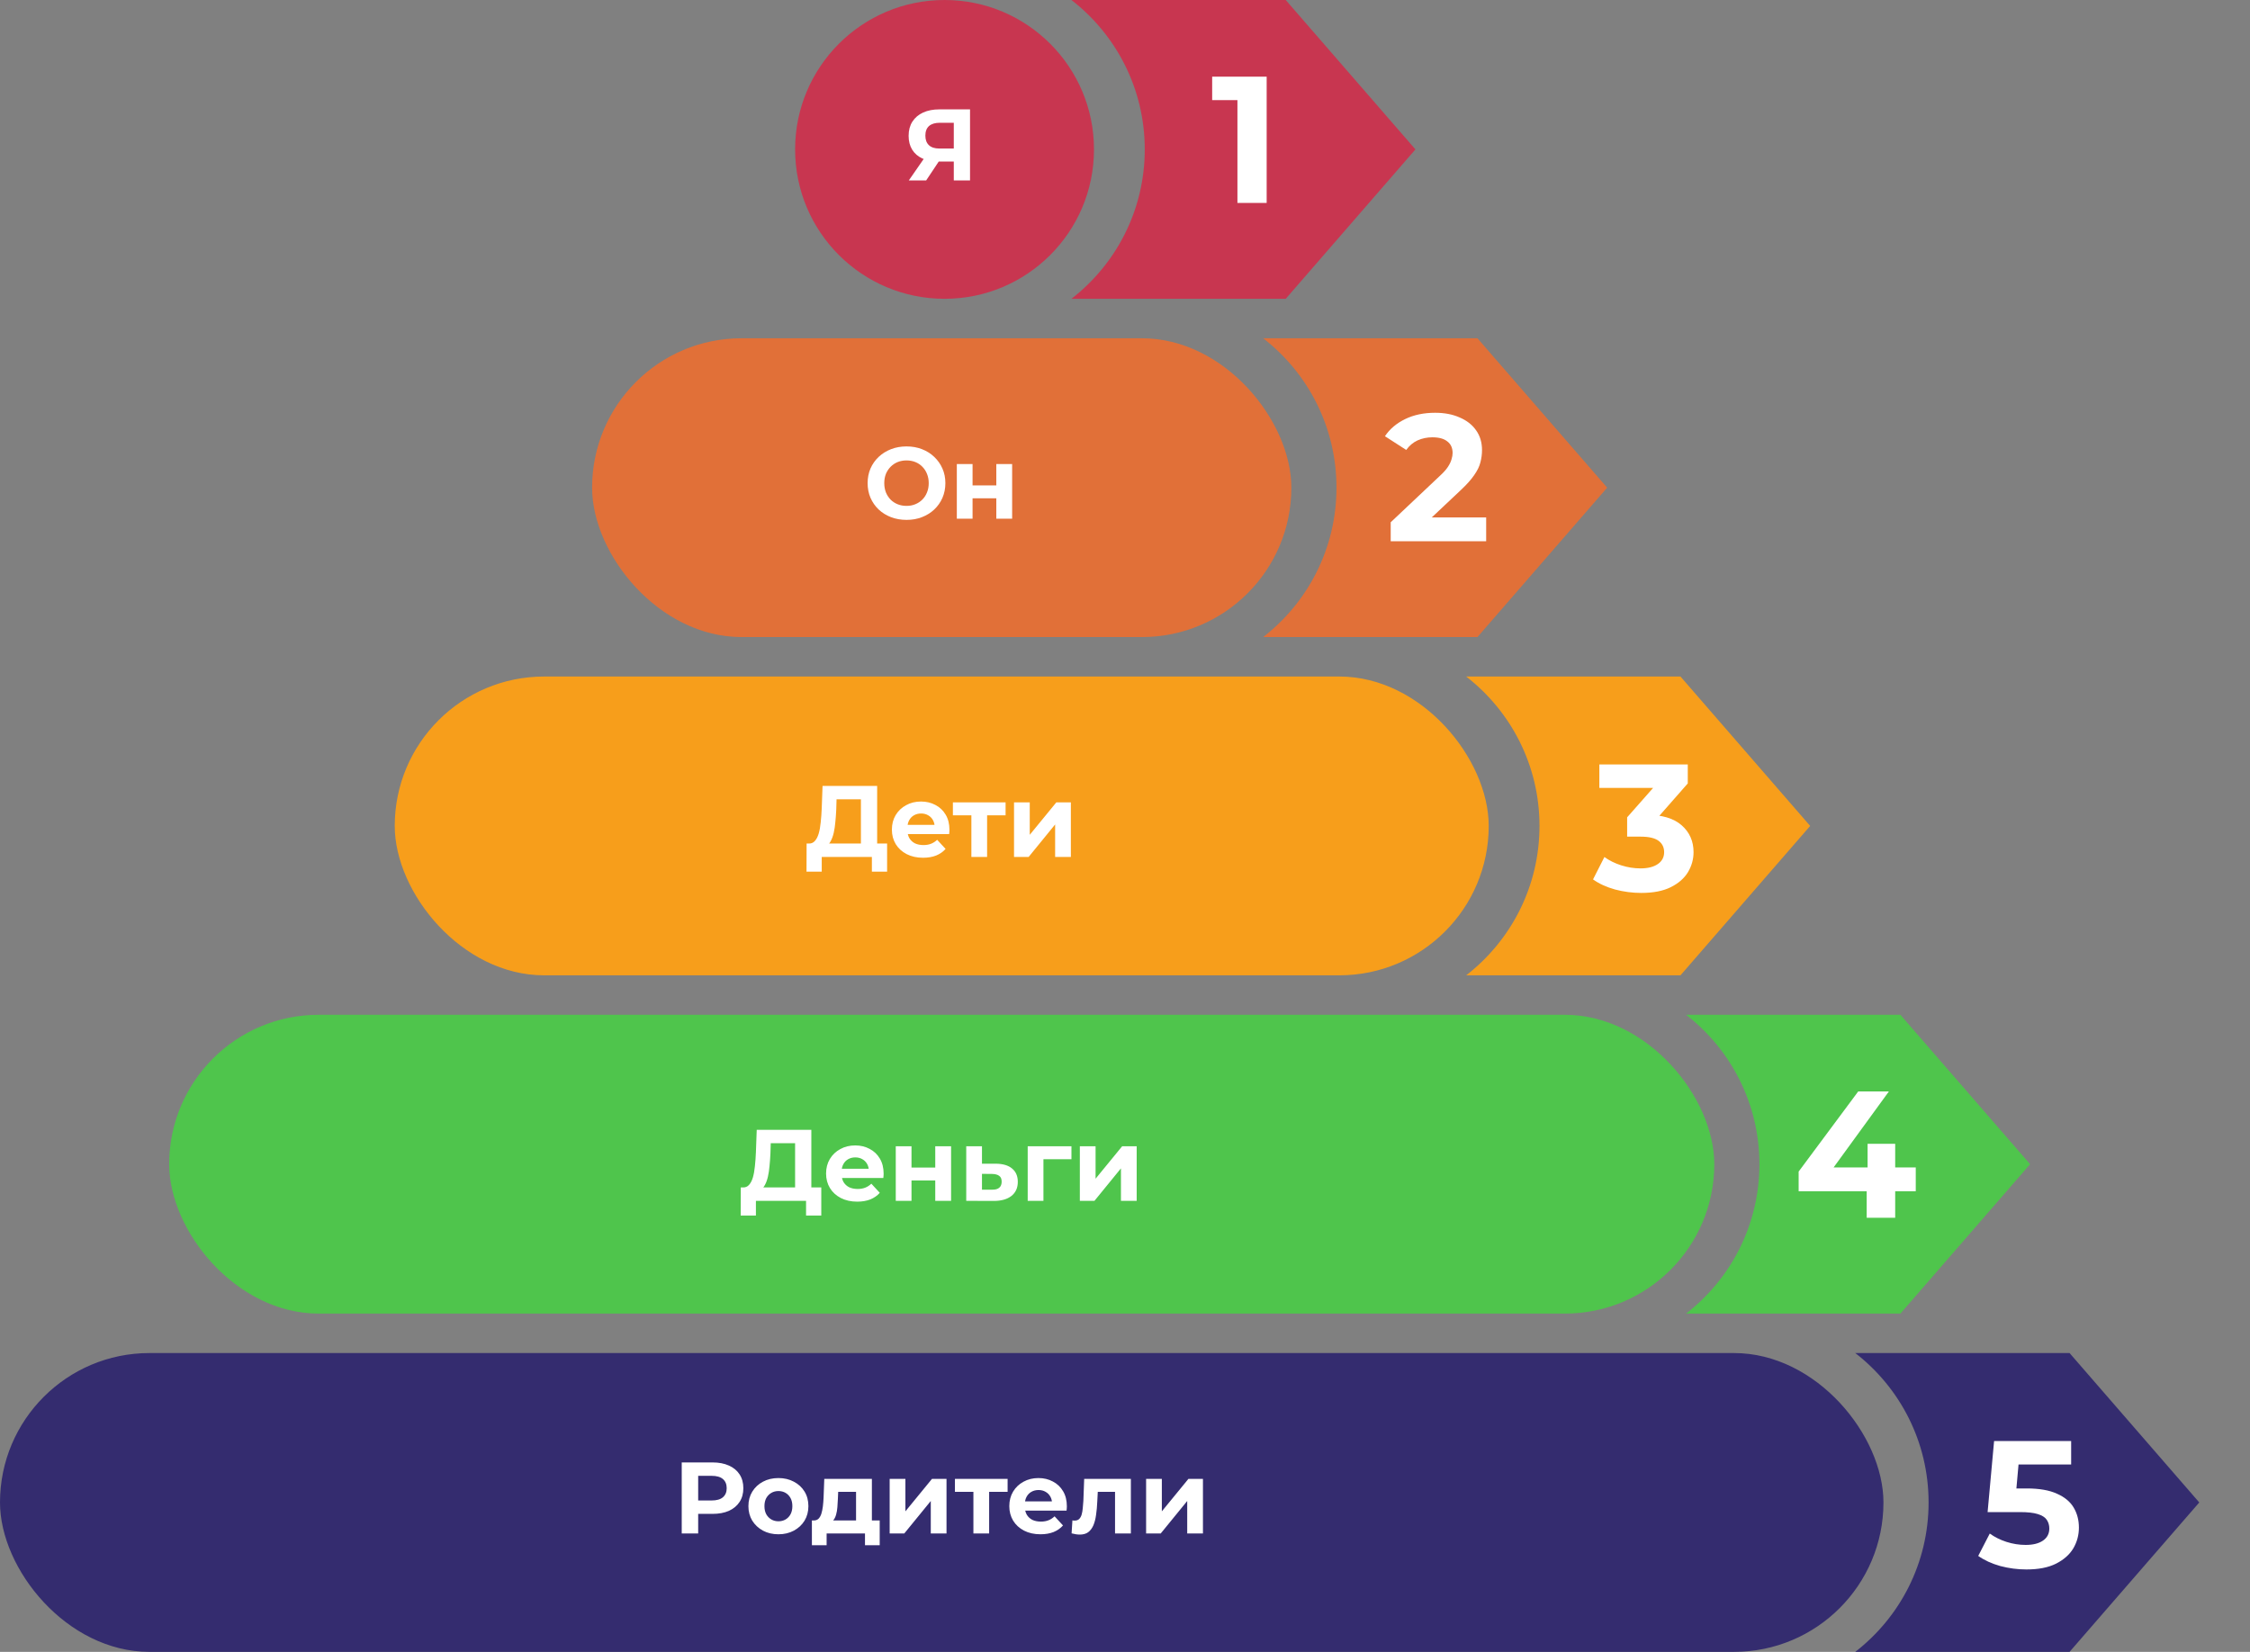 <?xml version="1.0" encoding="UTF-8"?> <svg xmlns="http://www.w3.org/2000/svg" width="399" height="293" viewBox="0 0 399 293" fill="none"><rect x="0" y="0" width="399" height="293" fill="#808080" stroke="none"/> <path fill-rule="evenodd" clip-rule="evenodd" d="M329 293C336.911 286.872 342.003 277.281 342.003 266.5C342.003 255.719 336.911 246.128 329 240H367.003L390.003 266.5L367.003 293H329Z" fill="#342C6F"></path> <path fill-rule="evenodd" clip-rule="evenodd" d="M299 233C306.911 226.872 312.003 217.281 312.003 206.5C312.003 195.719 306.911 186.128 299 180H337.003L360.003 206.5L337.003 233H299Z" fill="#4FC54C"></path> <path fill-rule="evenodd" clip-rule="evenodd" d="M260 173C267.911 166.872 273.003 157.281 273.003 146.5C273.003 135.719 267.911 126.128 260 120H298.003L321.003 146.5L298.003 173H260Z" fill="#F79E1B"></path> <path fill-rule="evenodd" clip-rule="evenodd" d="M224 113C231.911 106.872 237.003 97.281 237.003 86.5C237.003 75.719 231.911 66.128 224 60H262.003L285.003 86.5L262.003 113H224Z" fill="#E17038"></path> <path fill-rule="evenodd" clip-rule="evenodd" d="M190 53C197.911 46.872 203.003 37.281 203.003 26.5C203.003 15.719 197.911 6.128 190 0H228.003L251.003 26.5L228.003 53H190Z" fill="#C83650"></path> <rect y="240" width="334" height="53" rx="26.5" fill="#342C6F"></rect> <rect x="30" y="180" width="274" height="53" rx="26.5" fill="#4FC54C"></rect> <rect x="70" y="120" width="194" height="53" rx="26.5" fill="#F79E1B"></rect> <rect x="105" y="60" width="124" height="53" rx="26.5" fill="#E17038"></rect> <circle cx="167.5" cy="26.5" r="26.5" fill="#C83650"></circle> <path d="M120.894 272V259.4H126.348C127.476 259.4 128.448 259.586 129.264 259.958C130.08 260.318 130.71 260.84 131.154 261.524C131.598 262.208 131.82 263.024 131.82 263.972C131.82 264.908 131.598 265.718 131.154 266.402C130.71 267.086 130.08 267.614 129.264 267.986C128.448 268.346 127.476 268.526 126.348 268.526H122.514L123.81 267.212V272H120.894ZM123.81 267.536L122.514 266.15H126.186C127.086 266.15 127.758 265.958 128.202 265.574C128.646 265.19 128.868 264.656 128.868 263.972C128.868 263.276 128.646 262.736 128.202 262.352C127.758 261.968 127.086 261.776 126.186 261.776H122.514L123.81 260.39V267.536ZM138.046 272.144C137.014 272.144 136.096 271.928 135.292 271.496C134.5 271.064 133.87 270.476 133.402 269.732C132.946 268.976 132.718 268.118 132.718 267.158C132.718 266.186 132.946 265.328 133.402 264.584C133.87 263.828 134.5 263.24 135.292 262.82C136.096 262.388 137.014 262.172 138.046 262.172C139.066 262.172 139.978 262.388 140.782 262.82C141.586 263.24 142.216 263.822 142.672 264.566C143.128 265.31 143.356 266.174 143.356 267.158C143.356 268.118 143.128 268.976 142.672 269.732C142.216 270.476 141.586 271.064 140.782 271.496C139.978 271.928 139.066 272.144 138.046 272.144ZM138.046 269.84C138.514 269.84 138.934 269.732 139.306 269.516C139.678 269.3 139.972 268.994 140.188 268.598C140.404 268.19 140.512 267.71 140.512 267.158C140.512 266.594 140.404 266.114 140.188 265.718C139.972 265.322 139.678 265.016 139.306 264.8C138.934 264.584 138.514 264.476 138.046 264.476C137.578 264.476 137.158 264.584 136.786 264.8C136.414 265.016 136.114 265.322 135.886 265.718C135.67 266.114 135.562 266.594 135.562 267.158C135.562 267.71 135.67 268.19 135.886 268.598C136.114 268.994 136.414 269.3 136.786 269.516C137.158 269.732 137.578 269.84 138.046 269.84ZM151.807 270.74V264.62H148.639L148.585 265.862C148.561 266.378 148.531 266.87 148.495 267.338C148.459 267.806 148.387 268.232 148.279 268.616C148.183 268.988 148.039 269.306 147.847 269.57C147.655 269.822 147.397 269.996 147.073 270.092L144.301 269.696C144.649 269.696 144.931 269.594 145.147 269.39C145.363 269.174 145.531 268.88 145.651 268.508C145.771 268.124 145.861 267.692 145.921 267.212C145.981 266.72 146.023 266.204 146.047 265.664L146.173 262.316H154.615V270.74H151.807ZM143.977 274.088V269.696H156.001V274.088H153.391V272H146.587V274.088H143.977ZM157.768 272V262.316H160.558V268.076L165.274 262.316H167.848V272H165.058V266.24L160.36 272H157.768ZM172.617 272V263.972L173.247 264.62H169.341V262.316H178.683V264.62H174.777L175.407 263.972V272H172.617ZM184.51 272.144C183.406 272.144 182.434 271.928 181.594 271.496C180.766 271.064 180.124 270.476 179.668 269.732C179.212 268.976 178.984 268.118 178.984 267.158C178.984 266.186 179.206 265.328 179.65 264.584C180.106 263.828 180.724 263.24 181.504 262.82C182.284 262.388 183.166 262.172 184.15 262.172C185.098 262.172 185.95 262.376 186.706 262.784C187.474 263.18 188.08 263.756 188.524 264.512C188.968 265.256 189.19 266.15 189.19 267.194C189.19 267.302 189.184 267.428 189.172 267.572C189.16 267.704 189.148 267.83 189.136 267.95H181.27V266.312H187.66L186.58 266.798C186.58 266.294 186.478 265.856 186.274 265.484C186.07 265.112 185.788 264.824 185.428 264.62C185.068 264.404 184.648 264.296 184.168 264.296C183.688 264.296 183.262 264.404 182.89 264.62C182.53 264.824 182.248 265.118 182.044 265.502C181.84 265.874 181.738 266.318 181.738 266.834V267.266C181.738 267.794 181.852 268.262 182.08 268.67C182.32 269.066 182.65 269.372 183.07 269.588C183.502 269.792 184.006 269.894 184.582 269.894C185.098 269.894 185.548 269.816 185.932 269.66C186.328 269.504 186.688 269.27 187.012 268.958L188.506 270.578C188.062 271.082 187.504 271.472 186.832 271.748C186.16 272.012 185.386 272.144 184.51 272.144ZM190.03 271.982L190.174 269.678C190.246 269.69 190.318 269.702 190.39 269.714C190.462 269.714 190.528 269.714 190.588 269.714C190.924 269.714 191.188 269.618 191.38 269.426C191.572 269.234 191.716 268.976 191.812 268.652C191.908 268.316 191.974 267.938 192.01 267.518C192.058 267.098 192.094 266.66 192.118 266.204L192.262 262.316H200.542V272H197.734V263.936L198.364 264.62H194.116L194.71 263.9L194.584 266.33C194.548 267.194 194.476 267.986 194.368 268.706C194.272 269.426 194.11 270.05 193.882 270.578C193.654 271.094 193.348 271.496 192.964 271.784C192.58 272.06 192.088 272.198 191.488 272.198C191.272 272.198 191.044 272.18 190.804 272.144C190.564 272.108 190.306 272.054 190.03 271.982ZM203.243 272V262.316H206.033V268.076L210.749 262.316H213.323V272H210.533V266.24L205.835 272H203.243Z" fill="white"></path> <path d="M140.997 211.704V202.776H136.677L136.623 204.612C136.587 205.392 136.533 206.13 136.461 206.826C136.401 207.522 136.305 208.158 136.173 208.734C136.041 209.298 135.867 209.778 135.651 210.174C135.447 210.57 135.189 210.852 134.877 211.02L131.763 210.624C132.195 210.636 132.549 210.486 132.825 210.174C133.113 209.862 133.341 209.424 133.509 208.86C133.677 208.284 133.797 207.612 133.869 206.844C133.953 206.076 134.013 205.242 134.049 204.342L134.193 200.4H143.877V211.704H140.997ZM131.349 215.61L131.367 210.624H145.641V215.61H142.941V213H134.049V215.61H131.349ZM152.017 213.144C150.913 213.144 149.941 212.928 149.101 212.496C148.273 212.064 147.631 211.476 147.175 210.732C146.719 209.976 146.491 209.118 146.491 208.158C146.491 207.186 146.713 206.328 147.157 205.584C147.613 204.828 148.231 204.24 149.011 203.82C149.791 203.388 150.673 203.172 151.657 203.172C152.605 203.172 153.457 203.376 154.213 203.784C154.981 204.18 155.587 204.756 156.031 205.512C156.475 206.256 156.697 207.15 156.697 208.194C156.697 208.302 156.691 208.428 156.679 208.572C156.667 208.704 156.655 208.83 156.643 208.95H148.777V207.312H155.167L154.087 207.798C154.087 207.294 153.985 206.856 153.781 206.484C153.577 206.112 153.295 205.824 152.935 205.62C152.575 205.404 152.155 205.296 151.675 205.296C151.195 205.296 150.769 205.404 150.397 205.62C150.037 205.824 149.755 206.118 149.551 206.502C149.347 206.874 149.245 207.318 149.245 207.834V208.266C149.245 208.794 149.359 209.262 149.587 209.67C149.827 210.066 150.157 210.372 150.577 210.588C151.009 210.792 151.513 210.894 152.089 210.894C152.605 210.894 153.055 210.816 153.439 210.66C153.835 210.504 154.195 210.27 154.519 209.958L156.013 211.578C155.569 212.082 155.011 212.472 154.339 212.748C153.667 213.012 152.893 213.144 152.017 213.144ZM158.849 213V203.316H161.639V207.096H165.851V203.316H168.659V213H165.851V209.382H161.639V213H158.849ZM176.585 206.412C177.857 206.424 178.823 206.712 179.483 207.276C180.155 207.828 180.491 208.614 180.491 209.634C180.491 210.702 180.113 211.536 179.357 212.136C178.601 212.724 177.551 213.018 176.207 213.018L171.347 213V203.316H174.137V206.412H176.585ZM175.955 211.02C176.495 211.032 176.909 210.918 177.197 210.678C177.485 210.438 177.629 210.078 177.629 209.598C177.629 209.118 177.485 208.776 177.197 208.572C176.909 208.356 176.495 208.242 175.955 208.23L174.137 208.212V211.02H175.955ZM182.246 213V203.316H190.004V205.62H184.406L185.036 205.008V213H182.246ZM191.492 213V203.316H194.282V209.076L198.998 203.316H201.572V213H198.782V207.24L194.084 213H191.492Z" fill="white"></path> <path d="M152.669 150.704V141.776H148.349L148.295 143.612C148.259 144.392 148.205 145.13 148.133 145.826C148.073 146.522 147.977 147.158 147.845 147.734C147.713 148.298 147.539 148.778 147.323 149.174C147.119 149.57 146.861 149.852 146.549 150.02L143.435 149.624C143.867 149.636 144.221 149.486 144.497 149.174C144.785 148.862 145.013 148.424 145.181 147.86C145.349 147.284 145.469 146.612 145.541 145.844C145.625 145.076 145.685 144.242 145.721 143.342L145.865 139.4H155.549V150.704H152.669ZM143.021 154.61L143.039 149.624H157.313V154.61H154.613V152H145.721V154.61H143.021ZM163.688 152.144C162.584 152.144 161.612 151.928 160.772 151.496C159.944 151.064 159.302 150.476 158.846 149.732C158.39 148.976 158.162 148.118 158.162 147.158C158.162 146.186 158.384 145.328 158.828 144.584C159.284 143.828 159.902 143.24 160.682 142.82C161.462 142.388 162.344 142.172 163.328 142.172C164.276 142.172 165.128 142.376 165.884 142.784C166.652 143.18 167.258 143.756 167.702 144.512C168.146 145.256 168.368 146.15 168.368 147.194C168.368 147.302 168.362 147.428 168.35 147.572C168.338 147.704 168.326 147.83 168.314 147.95H160.448V146.312H166.838L165.758 146.798C165.758 146.294 165.656 145.856 165.452 145.484C165.248 145.112 164.966 144.824 164.606 144.62C164.246 144.404 163.826 144.296 163.346 144.296C162.866 144.296 162.44 144.404 162.068 144.62C161.708 144.824 161.426 145.118 161.222 145.502C161.018 145.874 160.916 146.318 160.916 146.834V147.266C160.916 147.794 161.03 148.262 161.258 148.67C161.498 149.066 161.828 149.372 162.248 149.588C162.68 149.792 163.184 149.894 163.76 149.894C164.276 149.894 164.726 149.816 165.11 149.66C165.506 149.504 165.866 149.27 166.19 148.958L167.684 150.578C167.24 151.082 166.682 151.472 166.01 151.748C165.338 152.012 164.564 152.144 163.688 152.144ZM172.257 152V143.972L172.887 144.62H168.981V142.316H178.323V144.62H174.417L175.047 143.972V152H172.257ZM179.82 152V142.316H182.61V148.076L187.326 142.316H189.9V152H187.11V146.24L182.412 152H179.82Z" fill="white"></path> <path d="M160.771 92.216C159.775 92.216 158.851 92.054 157.999 91.73C157.159 91.406 156.427 90.95 155.803 90.362C155.191 89.774 154.711 89.084 154.363 88.292C154.027 87.5 153.859 86.636 153.859 85.7C153.859 84.764 154.027 83.9 154.363 83.108C154.711 82.316 155.197 81.626 155.821 81.038C156.445 80.45 157.177 79.994 158.017 79.67C158.857 79.346 159.769 79.184 160.753 79.184C161.749 79.184 162.661 79.346 163.489 79.67C164.329 79.994 165.055 80.45 165.667 81.038C166.291 81.626 166.777 82.316 167.125 83.108C167.473 83.888 167.647 84.752 167.647 85.7C167.647 86.636 167.473 87.506 167.125 88.31C166.777 89.102 166.291 89.792 165.667 90.38C165.055 90.956 164.329 91.406 163.489 91.73C162.661 92.054 161.755 92.216 160.771 92.216ZM160.753 89.732C161.317 89.732 161.833 89.636 162.301 89.444C162.781 89.252 163.201 88.976 163.561 88.616C163.921 88.256 164.197 87.83 164.389 87.338C164.593 86.846 164.695 86.3 164.695 85.7C164.695 85.1 164.593 84.554 164.389 84.062C164.197 83.57 163.921 83.144 163.561 82.784C163.213 82.424 162.799 82.148 162.319 81.956C161.839 81.764 161.317 81.668 160.753 81.668C160.189 81.668 159.667 81.764 159.187 81.956C158.719 82.148 158.305 82.424 157.945 82.784C157.585 83.144 157.303 83.57 157.099 84.062C156.907 84.554 156.811 85.1 156.811 85.7C156.811 86.288 156.907 86.834 157.099 87.338C157.303 87.83 157.579 88.256 157.927 88.616C158.287 88.976 158.707 89.252 159.187 89.444C159.667 89.636 160.189 89.732 160.753 89.732ZM169.677 92V82.316H172.467V86.096H176.679V82.316H179.487V92H176.679V88.382H172.467V92H169.677Z" fill="white"></path> <path d="M169.139 32V28.022L169.859 28.652H166.403C165.311 28.652 164.369 28.472 163.577 28.112C162.785 27.752 162.179 27.23 161.759 26.546C161.339 25.862 161.129 25.046 161.129 24.098C161.129 23.114 161.351 22.274 161.795 21.578C162.251 20.87 162.887 20.33 163.703 19.958C164.519 19.586 165.479 19.4 166.583 19.4H172.019V32H169.139ZM161.165 32L164.297 27.482H167.249L164.243 32H161.165ZM169.139 27.086V21.02L169.859 21.776H166.655C165.827 21.776 165.191 21.968 164.747 22.352C164.315 22.736 164.099 23.306 164.099 24.062C164.099 24.794 164.309 25.358 164.729 25.754C165.149 26.15 165.767 26.348 166.583 26.348H169.859L169.139 27.086Z" fill="white"></path> <path d="M359.348 278.384C357.791 278.384 356.244 278.181 354.708 277.776C353.194 277.349 351.892 276.752 350.804 275.984L352.852 272.016C353.706 272.635 354.687 273.125 355.796 273.488C356.927 273.851 358.068 274.032 359.22 274.032C360.522 274.032 361.546 273.776 362.292 273.264C363.039 272.752 363.412 272.037 363.412 271.12C363.412 270.544 363.263 270.032 362.964 269.584C362.666 269.136 362.132 268.795 361.364 268.56C360.618 268.325 359.562 268.208 358.196 268.208H352.468L353.62 255.6H367.284V259.76H355.476L358.164 257.392L357.364 266.384L354.676 264.016H359.412C361.631 264.016 363.412 264.325 364.756 264.944C366.122 265.541 367.114 266.363 367.732 267.408C368.351 268.453 368.66 269.637 368.66 270.96C368.66 272.283 368.33 273.509 367.668 274.64C367.007 275.749 365.983 276.656 364.596 277.36C363.231 278.043 361.482 278.384 359.348 278.384Z" fill="white"></path> <path d="M318.961 211.296V207.808L329.521 193.6H334.961L324.625 207.808L322.097 207.072H339.729V211.296H318.961ZM331.025 216V211.296L331.185 207.072V202.88H336.081V216H331.025Z" fill="white"></path> <path d="M291.043 158.384C289.486 158.384 287.939 158.181 286.403 157.776C284.867 157.349 283.566 156.752 282.499 155.984L284.515 152.016C285.369 152.635 286.361 153.125 287.491 153.488C288.622 153.851 289.763 154.032 290.915 154.032C292.217 154.032 293.241 153.776 293.987 153.264C294.734 152.752 295.107 152.048 295.107 151.152C295.107 150.299 294.777 149.627 294.115 149.136C293.454 148.645 292.387 148.4 290.915 148.4H288.547V144.976L294.787 137.904L295.363 139.76H283.619V135.6H299.299V138.96L293.091 146.032L290.467 144.528H291.971C294.723 144.528 296.803 145.147 298.211 146.384C299.619 147.621 300.323 149.211 300.323 151.152C300.323 152.411 299.993 153.595 299.331 154.704C298.67 155.792 297.657 156.677 296.291 157.36C294.926 158.043 293.177 158.384 291.043 158.384Z" fill="white"></path> <path d="M246.618 96V92.64L255.259 84.48C255.941 83.861 256.443 83.307 256.763 82.816C257.083 82.325 257.296 81.877 257.403 81.472C257.531 81.067 257.595 80.693 257.595 80.352C257.595 79.456 257.285 78.773 256.667 78.304C256.069 77.813 255.184 77.568 254.01 77.568C253.072 77.568 252.197 77.749 251.387 78.112C250.597 78.475 249.925 79.04 249.371 79.808L245.595 77.376C246.448 76.096 247.643 75.083 249.179 74.336C250.715 73.589 252.485 73.216 254.491 73.216C256.155 73.216 257.605 73.493 258.843 74.048C260.101 74.581 261.072 75.339 261.755 76.32C262.459 77.301 262.811 78.475 262.811 79.84C262.811 80.565 262.715 81.291 262.523 82.016C262.352 82.72 261.989 83.467 261.435 84.256C260.901 85.045 260.112 85.931 259.067 86.912L251.899 93.664L250.907 91.776H263.547V96H246.618Z" fill="white"></path> <path d="M219.438 36V15.52L221.678 17.76H214.958V13.6H224.622V36H219.438Z" fill="white"></path> </svg> 